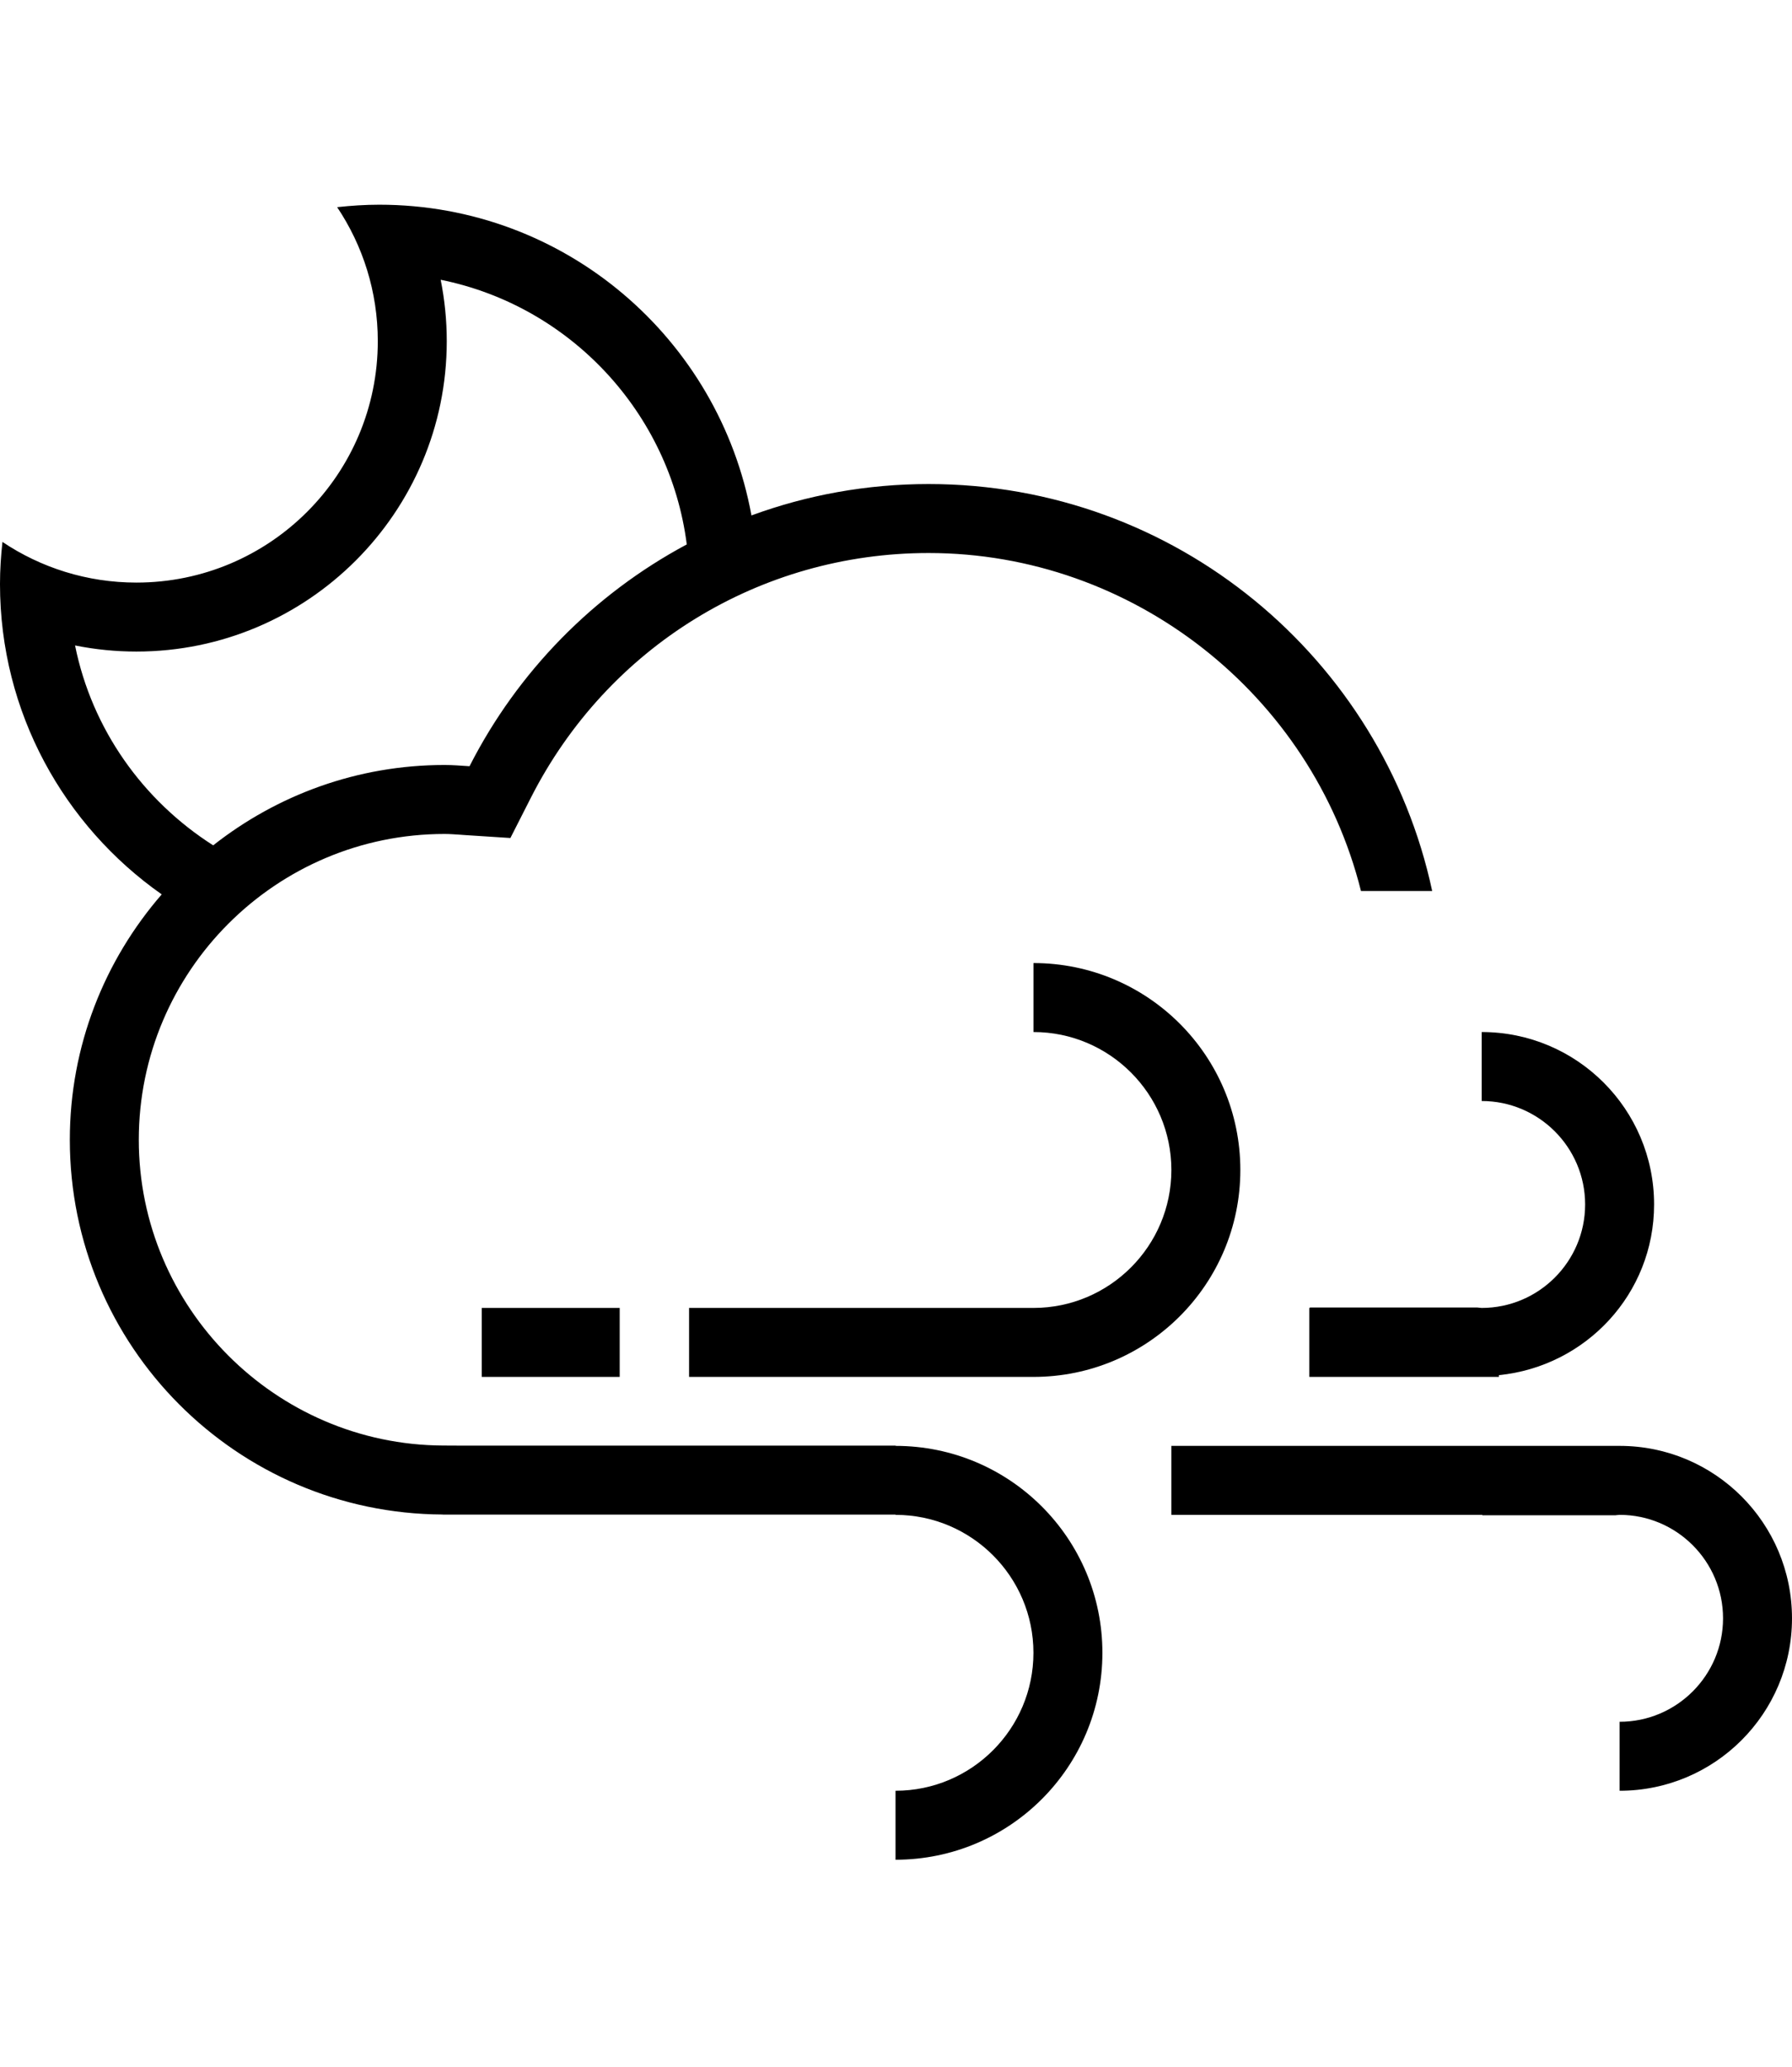 <?xml version="1.0" encoding="utf-8"?>
<!-- Generator: Adobe Illustrator 16.0.0, SVG Export Plug-In . SVG Version: 6.00 Build 0)  -->
<!DOCTYPE svg PUBLIC "-//W3C//DTD SVG 1.1//EN" "http://www.w3.org/Graphics/SVG/1.1/DTD/svg11.dtd">
<svg version="1.1" id="Layer_1" xmlns="http://www.w3.org/2000/svg" xmlns:xlink="http://www.w3.org/1999/xlink" x="0px" y="0px"
	 width="443.962px" height="512px" viewBox="1.569 0 443.962 512" enable-background="new 1.569 0 443.962 512"
	 xml:space="preserve">
<g>
	<path d="M223.435,358.132l0.042-0.059H116.389l-5.072-0.025c-41.551-0.208-75.361-34.177-75.361-75.729
		c0-41.769,33.977-75.753,75.745-75.753c1.285,0,2.553,0.1,3.821,0.183l1.268,0.092l11.228,0.726l5.098-10.027
		c19.003-37.355,56.75-60.563,98.511-60.563c50.535,0,94.939,35.012,107.119,83.712h17.643
		c-12.338-57.593-63.488-100.796-124.762-100.796c-15.425,0-30.207,2.753-43.888,7.775c-8.009-43.763-46.131-76.964-92.204-76.964
		c-3.529,0-6.999,0.234-10.437,0.609c6.357,9.501,10.069,20.913,10.069,33.192c0,33.018-26.77,59.796-59.796,59.796
		c-12.288,0-23.691-3.712-33.193-10.069c-0.375,3.429-0.609,6.907-0.609,10.436c0,31.816,15.875,59.871,40.067,76.863
		c-14.14,16.292-22.766,37.516-22.766,60.789c0,51.113,41.31,92.563,92.363,92.812v0.025h112.2v0.059
		c18.834,0,34.168,15.325,34.168,34.17s-15.334,34.168-34.168,34.168v17.086c28.312,0,51.254-22.941,51.254-51.254
		C274.688,381.082,251.747,358.132,223.435,358.132z M20.164,159.875c4.972,1.001,10.061,1.511,15.208,1.511
		c42.395,0,76.88-34.486,76.88-76.881c0-5.146-0.508-10.235-1.509-15.208c31.983,6.449,56.776,32.818,60.972,65.552
		c-23.082,12.338-41.936,31.575-53.823,54.94c-2.06-0.133-4.104-0.309-6.189-0.309c-21.656,0-41.526,7.475-57.318,19.904
		C37.057,198.348,24.36,180.68,20.164,159.875z"/>
	<path d="M257.604,323.964h-85.321v17.084h85.321c28.313,0,51.255-22.948,51.255-51.254c0-28.313-22.94-51.253-51.255-51.253v17.083
		c18.838,0,34.168,15.325,34.168,34.17S276.439,323.964,257.604,323.964z"/>
	<path d="M326.142,323.964h-0.199v17.084h46.981v-0.435c21.557-2.17,38.44-20.146,38.44-42.277c0-23.591-19.12-42.712-42.712-42.712
		v17.086c14.132,0,25.627,11.494,25.627,25.626c0,14.131-11.495,25.628-25.627,25.628c-0.366,0-0.708-0.093-1.077-0.108h-41.534
		C326.066,323.896,326.116,323.93,326.142,323.964z"/>
	<path d="M402.822,358.132H291.771v17.084h77.072c-0.033,0.034-0.066,0.068-0.093,0.109h32.994c0.365-0.019,0.708-0.109,1.076-0.109
		c14.13,0,25.626,11.497,25.626,25.628c0,14.132-11.496,25.626-25.626,25.626v17.084c23.59,0,42.71-19.119,42.71-42.71
		C445.532,377.252,426.412,358.132,402.822,358.132z"/>
	<rect x="120.928" y="323.964" width="34.169" height="17.084"/>
</g>
</svg>

